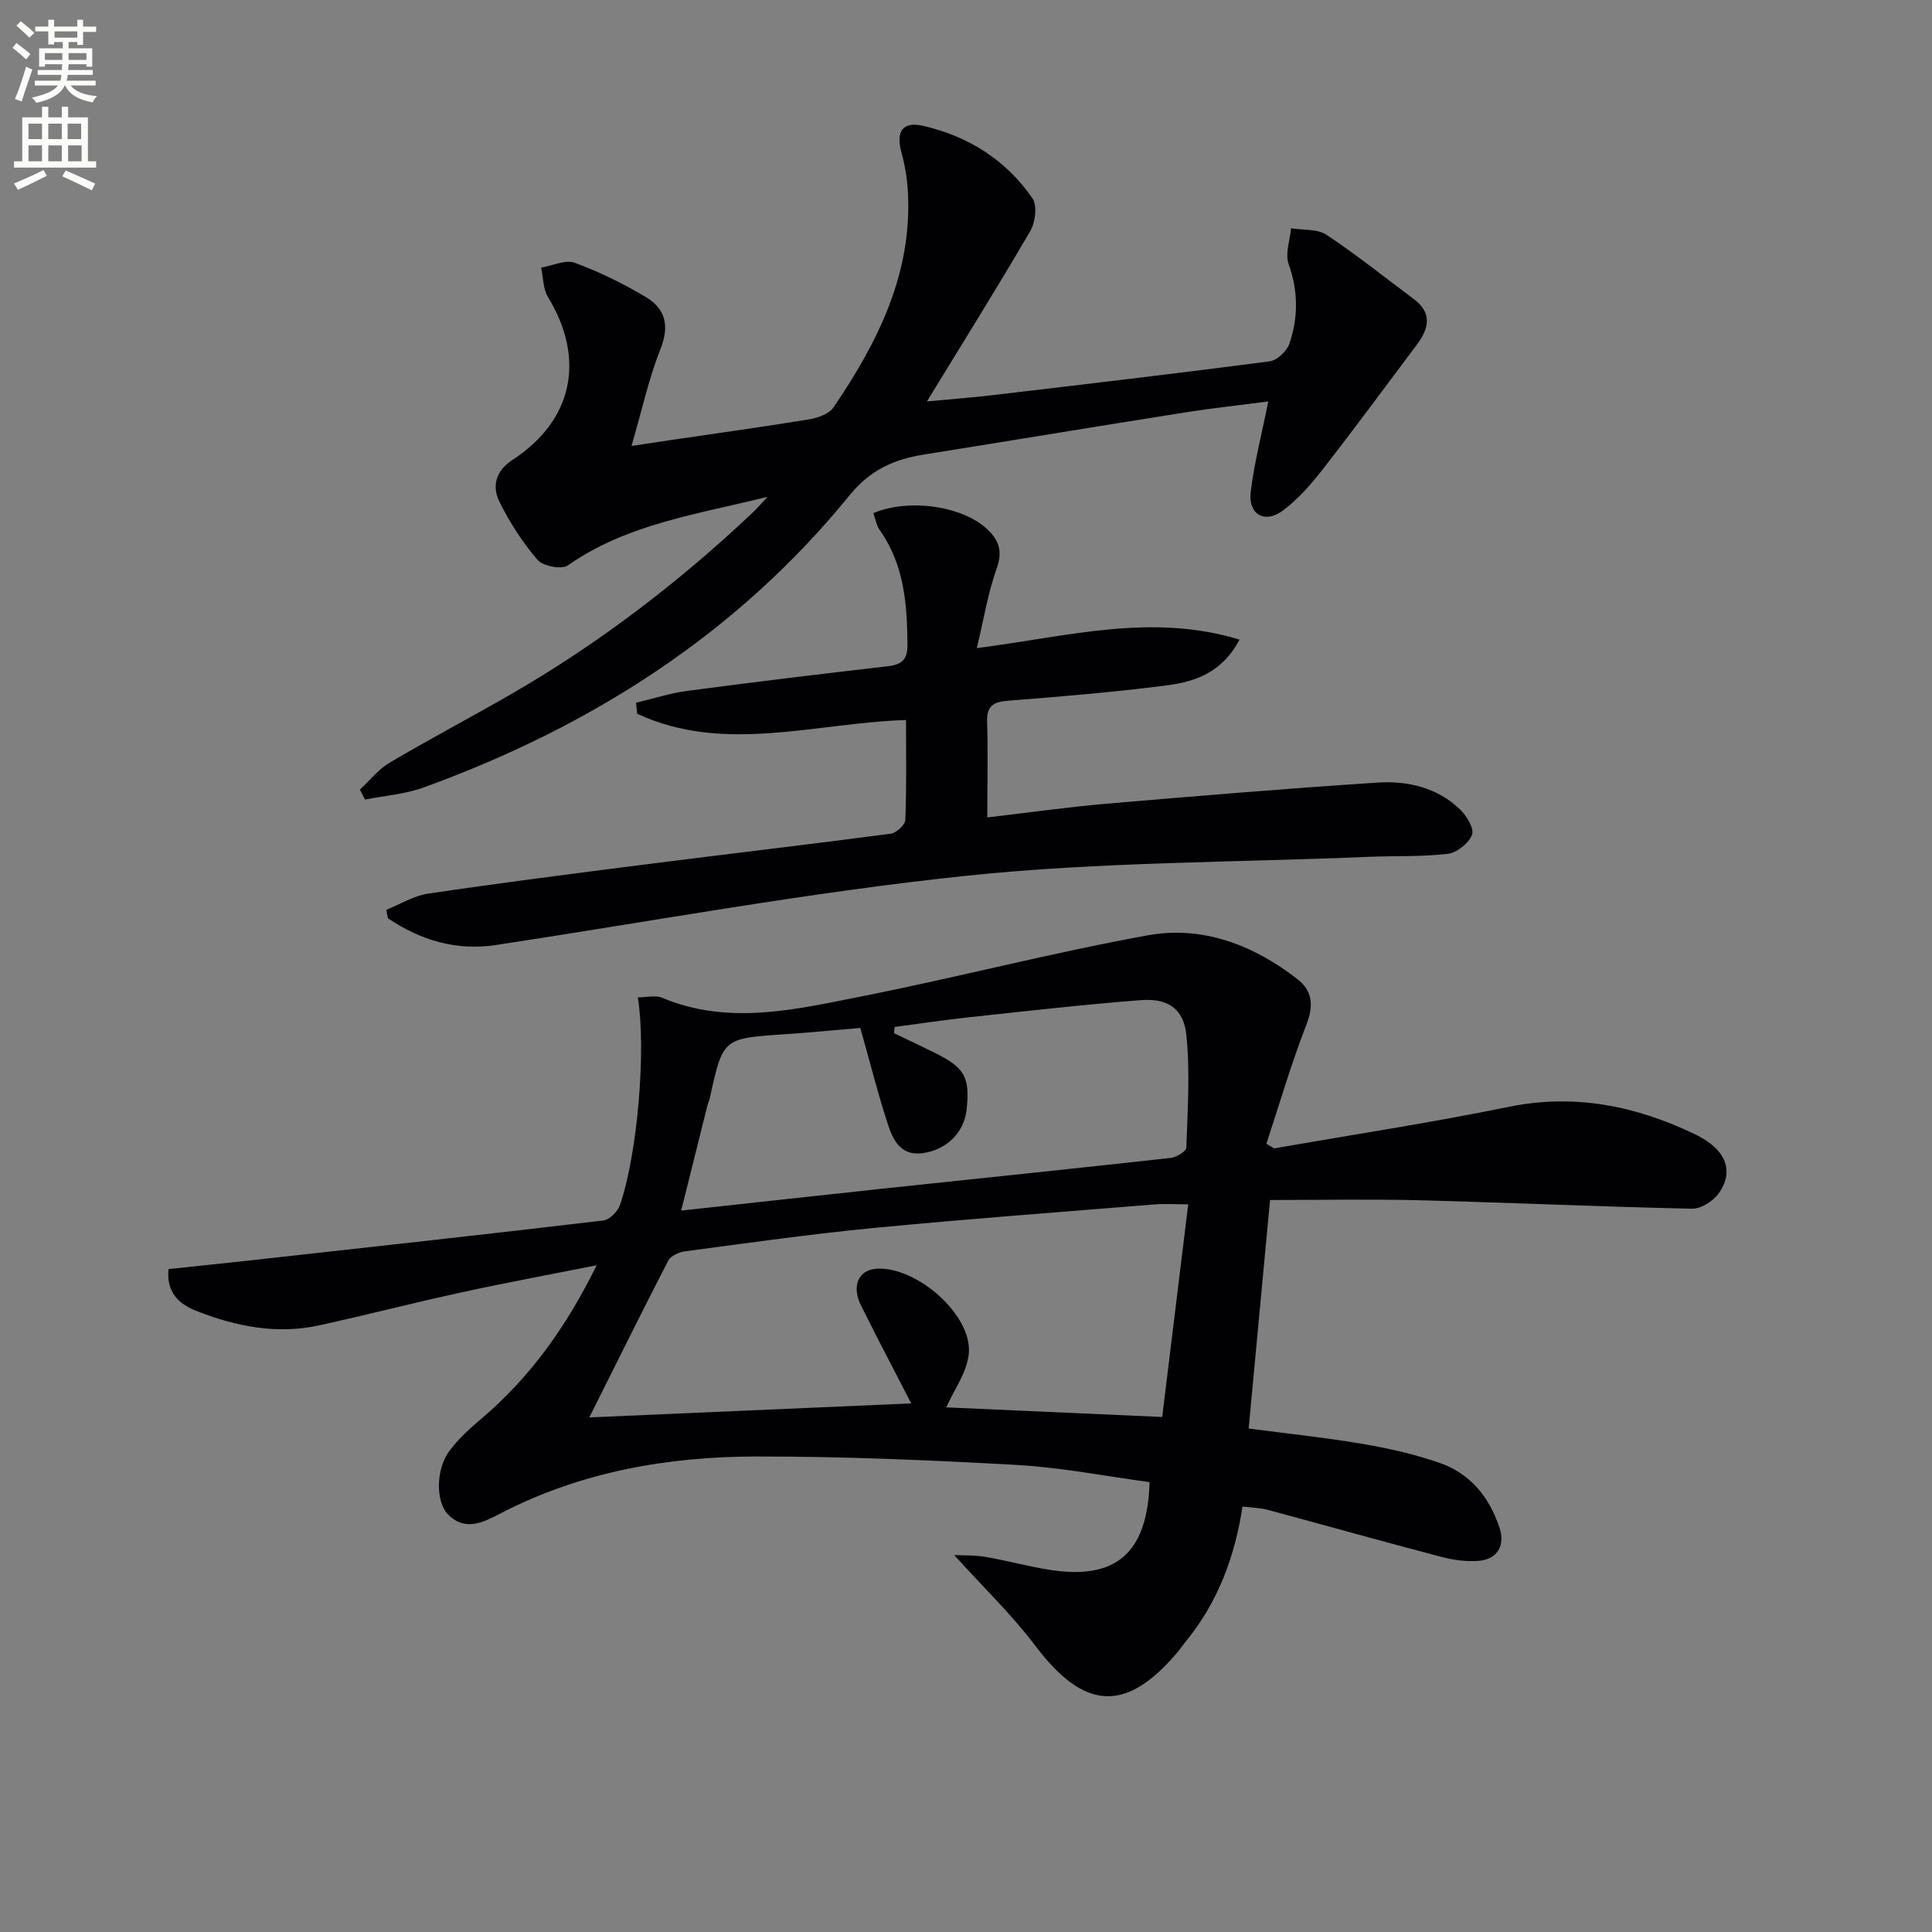 <svg enable-background="new 0 0 400 400" viewBox="0 0 400 400" xmlns="http://www.w3.org/2000/svg"><rect x="0" y="0" width="400" height="400" fill="#808080" stroke="none"/><path d="m2.6 9.9.8-1c.9.7 1.9 1.4 2.9 2.3l-.9 1.1c-1.1-1-2-1.8-2.8-2.4zm.5 10.6c.9-2.1 1.6-4.3 2.3-6.7.4.2.8.4 1.3.6-.7 2.1-1.5 4.3-2.2 6.6zm.3-15.2.9-.9c1 .8 2 1.6 2.8 2.4l-1 1c-.9-.9-1.8-1.7-2.7-2.5zm12.6-1.2h1.2v1.4h2.7v1.1h-2.7v2.7h-1.2v-.6h-1.8v1.3h4.9v3.8h-1.2v-.5h-3.7c0 .4-.1.9-.1 1.2h5.1v1h-5.2c0 .5-.1.9-.2 1.2h6v1h-5.2c1.1 1.3 2.9 2 5.5 2.2-.4.4-.7.8-.9 1.3-2.9-.5-4.8-1.6-5.7-3.5h-.1c-.8 1.7-2.7 2.9-5.9 3.6-.2-.4-.6-.8-.9-1.1 2.8-.6 4.6-1.4 5.4-2.5h-4.8v-1h5.3c.1-.3.2-.7.2-1.2h-4.9v-1h5c0-.4 0-.8.1-1.2h-3.6v.5h-1.2v-3.8h4.9v-1.3h-1.8v.5h-1.2v-2.7h-2.7v-1h2.7v-1.4h1.2v1.4h4.8zm-6.7 8.3h3.6c0-.4 0-.9 0-1.4h-3.6zm1.9-4.6h4.8v-1.3h-4.7v1.3zm6.7 3.2h-3.7v1.4h3.7z" fill="#fbfcfa"/><path d="m8.7 22.1h1.3v2.2h2.8v-2.2h1.3v2.2h4.1v9.1h1.7v1.3h-17v-1.3h1.7v-9.1h4.1zm.3 13.1.7 1.2c-1.8.9-3.8 1.9-6 2.9-.2-.4-.5-.8-.8-1.3 2.3-1 4.4-1.9 6.1-2.8zm-3.1-6.4h2.8v-3.2h-2.8zm0 4.6h2.8v-3.3h-2.8zm4.1-4.6h2.8v-3.2h-2.8zm0 4.6h2.8v-3.3h-2.8zm3.6 1.9c2.1.9 4.1 1.8 6.1 2.7l-.7 1.4c-2.2-1.1-4.2-2-6.1-2.9zm3.2-9.7h-2.8v3.2h2.8zm-2.7 7.8h2.8v-3.3h-2.8z" fill="#fbfcfa"/><g fill="#010104"><path d="m263.83 237.76c16.17-2.83 32.41-5.3 48.49-8.59 13.73-2.81 26.42-.2 38.64 5.68 6.49 3.12 8.14 7.68 4.85 12.26-1.14 1.59-3.65 3.18-5.49 3.14-18.79-.4-37.58-1.26-56.37-1.75-10.12-.26-20.24-.05-31-.05-1.51 16.17-2.95 31.47-4.43 47.31 8.07 1.06 15.95 1.88 23.74 3.21 5.35.91 10.72 2.14 15.84 3.92 6.35 2.21 10.29 7.12 12.38 13.48 1.16 3.54-.43 6.43-4.2 6.77-2.56.23-5.3-.13-7.81-.79-12.02-3.15-23.98-6.52-35.98-9.75-1.55-.42-3.21-.44-5.24-.69-1.6 10.49-5.14 19.85-11.7 27.89-.53.64-.99 1.34-1.52 1.98-10.77 12.94-19.48 12.45-29.62-.97-4.98-6.58-11-12.37-16.85-18.85 2 .1 4.32 0 6.55.39 4.4.76 8.74 1.96 13.15 2.66 13.72 2.18 20.32-3.39 20.75-18.15-9.07-1.22-18.2-3.03-27.4-3.55-17.93-1.01-35.9-1.77-53.85-1.76-18.41.01-36.37 3.12-53 11.72-3.61 1.87-7.36 3.88-10.94.34-2.67-2.64-2.58-9.42.18-13.15 1.85-2.51 4.24-4.68 6.64-6.71 10.04-8.53 17.55-18.92 23.89-31.79-9.94 1.98-18.95 3.64-27.89 5.59-9.88 2.15-19.68 4.68-29.56 6.85-8.74 1.92-17.2.24-25.35-2.96-3.45-1.35-6.35-3.65-5.84-8.69 5.61-.6 11.18-1.17 16.75-1.78 24.43-2.71 48.86-5.39 73.27-8.28 1.3-.15 3.01-1.89 3.47-3.26 3.64-10.69 5.41-32.05 3.68-42.93 1.75 0 3.62-.51 5.03.08 13.78 5.77 27.54 2.43 41.15-.26 19.85-3.93 39.47-9.06 59.37-12.67 11.38-2.07 21.92 2 31.03 9.09 3.06 2.38 3.38 5.42 1.86 9.33-3.15 8.1-5.59 16.48-8.31 24.74.54.3 1.09.63 1.64.95zm-141.82 55.7c22.81-.99 45.08-1.96 66.65-2.9-3.18-6.19-6.87-13.17-10.38-20.24-2.09-4.21-.47-7.54 3.48-7.66 8.22-.27 19.46 9.57 18.83 17.47-.32 3.98-3.15 7.75-4.68 11.25 13.92.62 28.78 1.28 44.71 1.99 1.75-14.28 3.56-29.08 5.39-44.03-2.98 0-4.97-.14-6.94.02-19.37 1.57-38.76 3.01-58.1 4.87-13.05 1.26-26.04 3.11-39.04 4.82-1.28.17-3.05.93-3.57 1.94-5.62 10.88-11.04 21.86-16.35 32.47zm56.11-80.64c-5.27.45-10.53.97-15.81 1.32-12.65.85-12.65.82-15.38 13.33-.11.48-.34.94-.47 1.42-1.79 7.14-3.57 14.29-5.43 21.75 14.64-1.59 28.78-3.16 42.93-4.67 19.47-2.07 38.94-4.07 58.4-6.23 1.2-.13 3.24-1.37 3.26-2.14.26-7.75.79-15.58.01-23.26-.56-5.55-3.86-7.71-9.49-7.27-11.91.93-23.78 2.28-35.66 3.56-5.1.55-10.17 1.32-15.25 1.99-.04.43-.09.86-.13 1.29 2.8 1.34 5.61 2.66 8.39 4.04 6.26 3.1 7.35 5.05 6.64 11.76-.49 4.71-4.12 8.41-9.21 9.05-4.55.58-6.1-2.91-7.17-6.21-2.03-6.26-3.64-12.67-5.63-19.73z"/><path d="m158.91 102.86c-14.36 3.6-29 5.55-41.36 14.21-1.28.9-5.15.14-6.28-1.18-3.11-3.63-5.78-7.76-7.89-12.06-1.56-3.19-.73-6.36 2.71-8.6 12.55-8.19 15.18-20.88 7.37-33.72-1.03-1.7-.98-4.05-1.42-6.1 2.34-.39 5.01-1.7 6.95-1 5.1 1.86 10.05 4.31 14.72 7.09 4.03 2.4 4.96 5.91 3.05 10.72-2.41 6.05-3.8 12.5-6.01 20.11 4.06-.61 6.43-.97 8.79-1.32 9.35-1.38 18.71-2.66 28.03-4.2 1.8-.3 4.1-1.13 5.03-2.5 9.19-13.54 16.39-27.85 15.35-44.89-.16-2.62-.61-5.26-1.3-7.79-1.19-4.32.12-6.57 4.45-5.58 9.32 2.13 17.2 7.06 22.66 15.02 1.03 1.5.6 4.96-.45 6.76-6.76 11.59-13.88 22.98-21.4 35.28 4.89-.46 9.22-.78 13.53-1.29 19.14-2.26 38.28-4.5 57.39-7 1.54-.2 3.58-2.09 4.11-3.63 1.86-5.44 1.87-10.92-.15-16.54-.76-2.12.29-4.9.51-7.38 2.47.4 5.43.08 7.33 1.34 6.22 4.12 12.06 8.82 18.05 13.28 3.92 2.92 3.17 6.13.65 9.49-6.48 8.61-12.85 17.31-19.48 25.8-2.43 3.12-5.13 6.21-8.28 8.55-3.71 2.76-7.18.77-6.63-3.84.72-6.05 2.29-12 3.65-18.77-5.71.74-11.5 1.36-17.24 2.27-18.03 2.85-36.04 5.84-54.06 8.72-6.17.99-11.09 3.14-15.41 8.45-23.39 28.76-53.6 47.93-88.18 60.48-3.84 1.39-8.08 1.7-12.13 2.5-.35-.69-.71-1.38-1.06-2.06 2.04-1.88 3.82-4.2 6.16-5.58 8.15-4.82 16.53-9.23 24.74-13.95 18.27-10.5 34.92-23.2 50.24-37.65 1.16-1.08 2.18-2.29 3.26-3.44z"/><path d="m204.41 169.24c8.77-1.02 16.65-2.15 24.57-2.83 18.71-1.6 37.43-3.16 56.17-4.38 6.22-.41 12.35.98 17.08 5.5 1.39 1.33 3.03 3.98 2.54 5.29-.65 1.75-3.13 3.73-5.02 3.95-5.43.65-10.96.4-16.45.63-27.73 1.17-55.6 1.03-83.15 3.91-32.63 3.41-64.99 9.42-97.46 14.34-8.32 1.26-15.63-1.01-22.36-5.52-.12-.59-.24-1.17-.36-1.76 2.87-1.15 5.66-2.91 8.64-3.35 15.1-2.23 30.25-4.18 45.4-6.1 16.79-2.14 33.61-4.09 50.39-6.31 1.17-.15 3-1.83 3.04-2.86.27-6.8.14-13.61.14-20.68-18.91.61-37.65 7.06-55.66-1.29-.08-.76-.16-1.52-.24-2.28 3.54-.84 7.03-1.99 10.62-2.46 13.82-1.83 27.66-3.51 41.51-5.1 2.87-.33 4.09-1.38 4.07-4.36-.05-8.41-.65-16.63-5.74-23.83-.7-1-.9-2.35-1.32-3.51 7.55-3.18 18.73-1.39 23.72 3.46 2.38 2.32 3.04 4.57 1.81 8-1.79 5.03-2.65 10.39-4.11 16.48 18.72-2.36 36.05-7.35 54.39-1.75-3.67 6.94-9.36 8.74-15.21 9.49-10.87 1.39-21.81 2.3-32.74 3.16-3.12.24-4.42 1.14-4.31 4.45.2 6.3.04 12.61.04 19.71z"/></g></svg>
